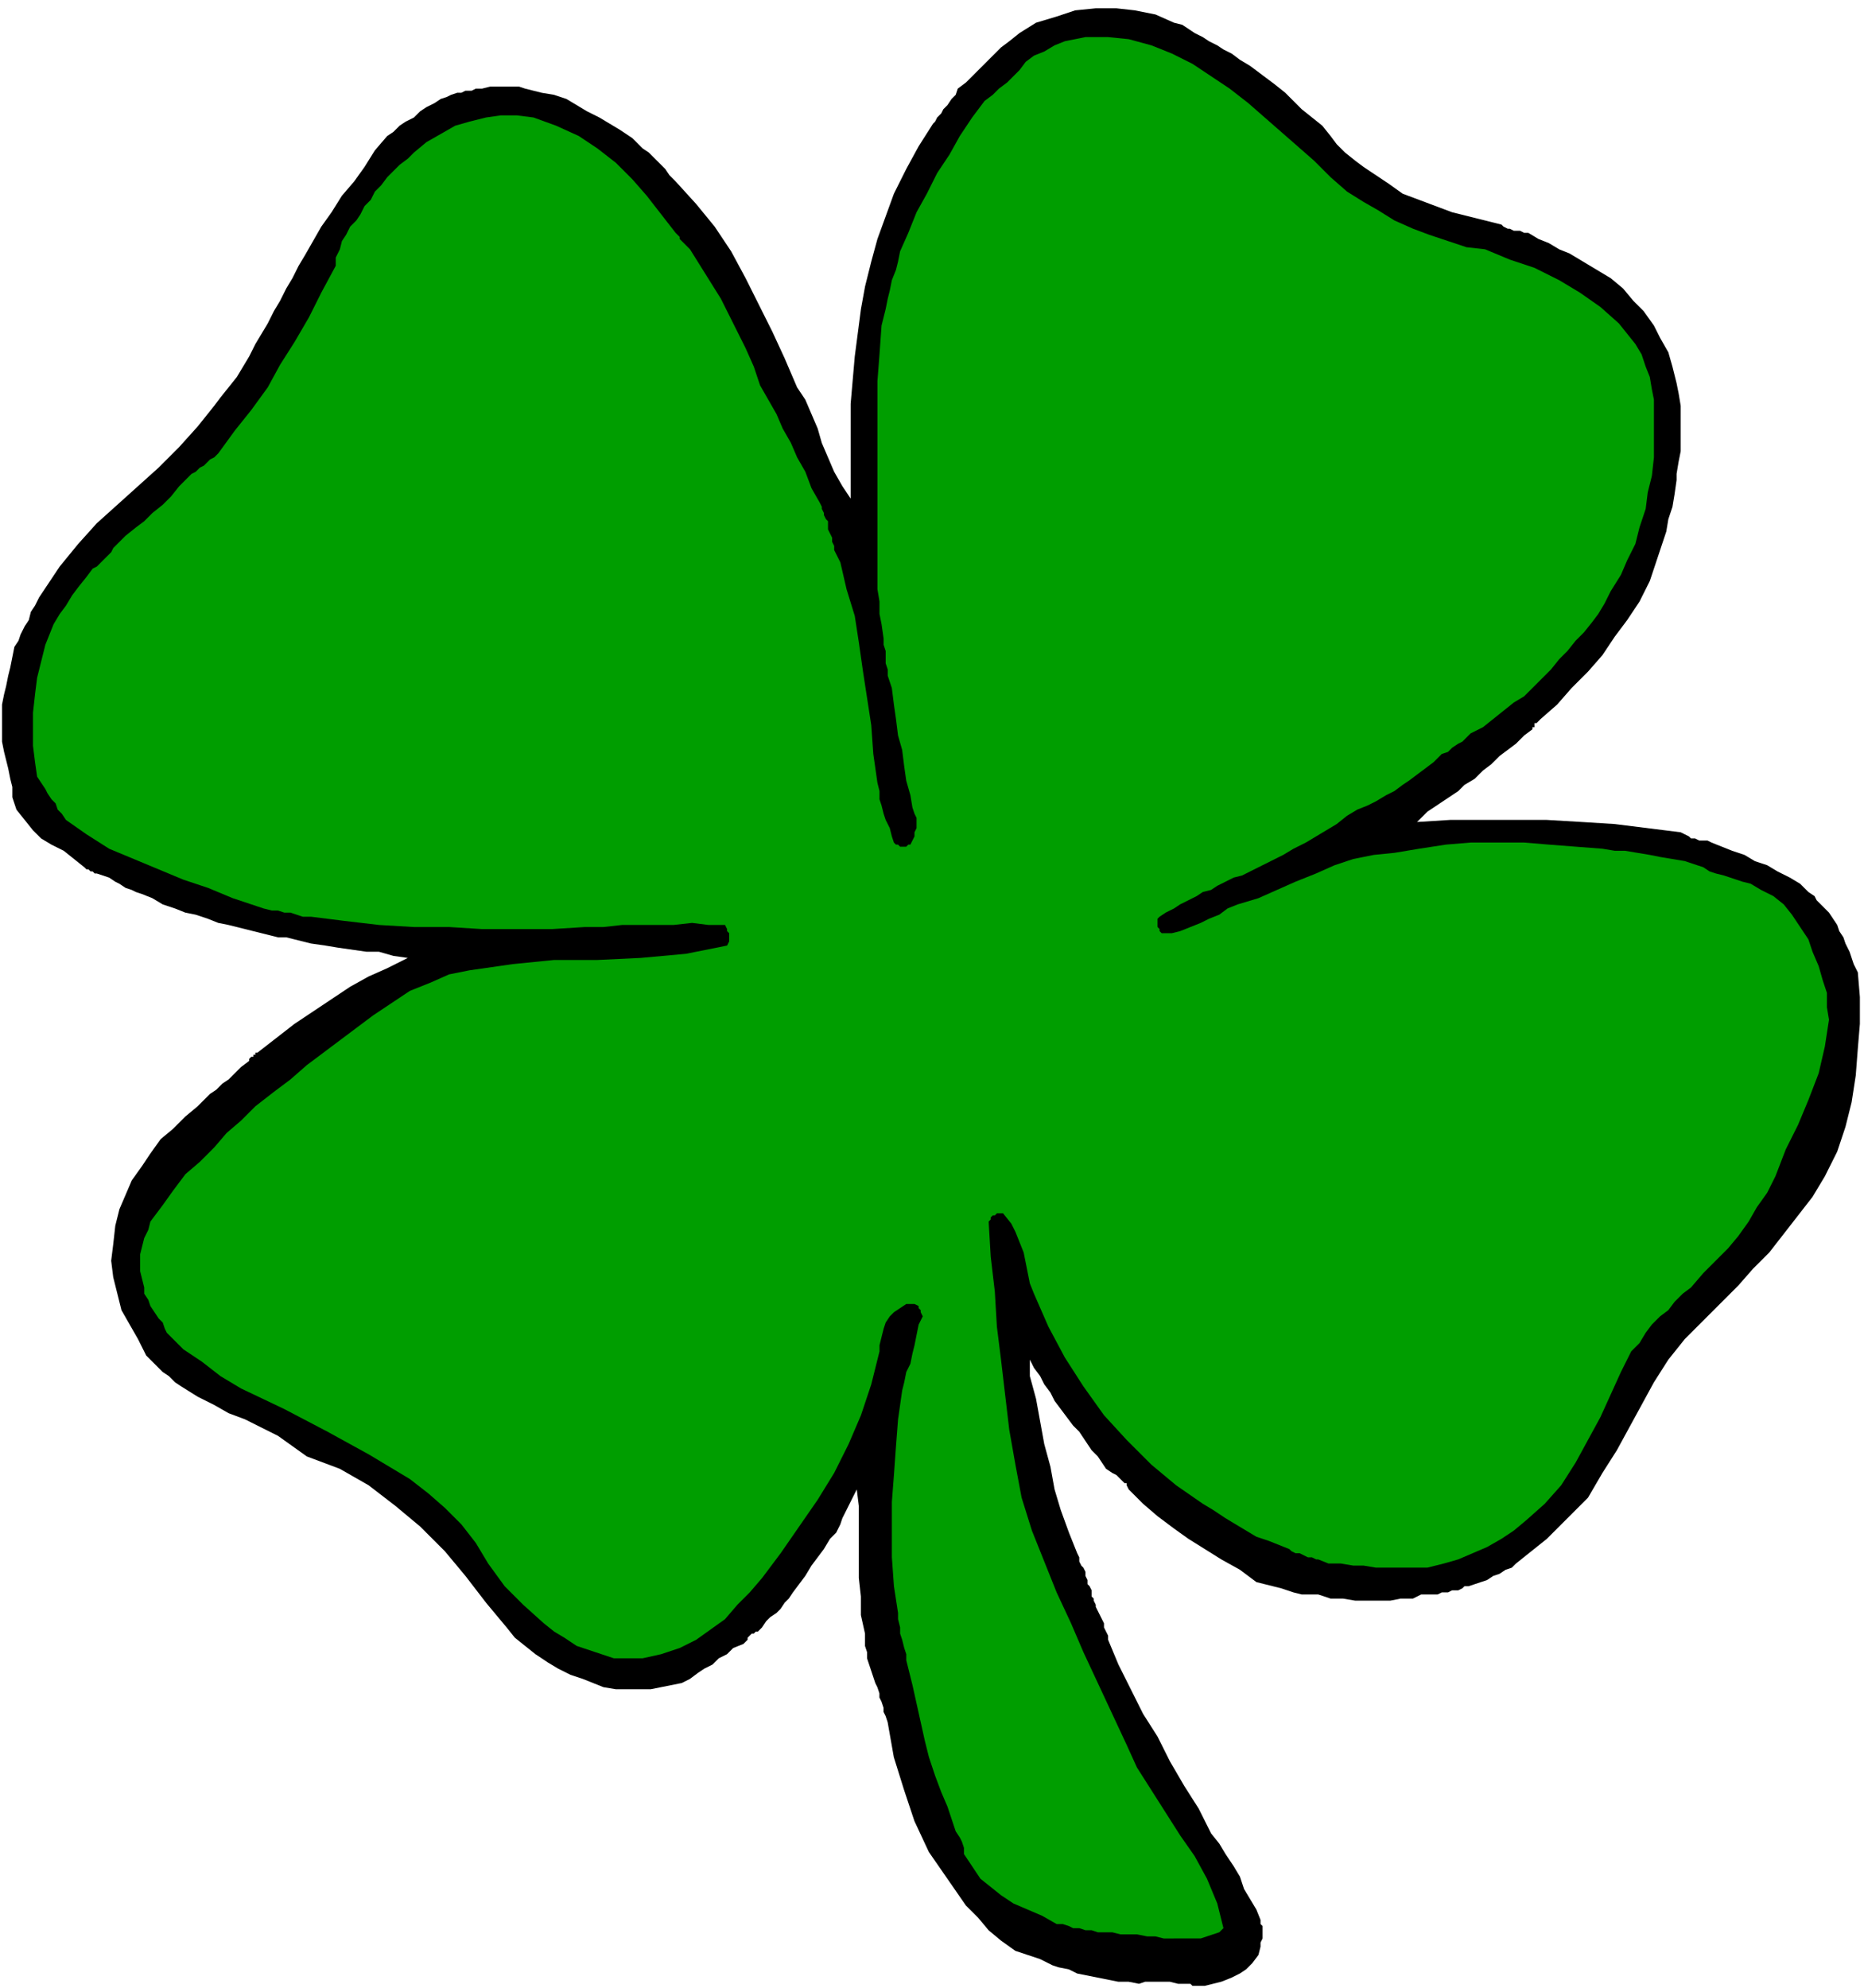 <svg xmlns="http://www.w3.org/2000/svg" fill-rule="evenodd" height="308.64" preserveAspectRatio="none" stroke-linecap="round" viewBox="0 0 905 965" width="289.44"><style>.pen1{stroke:none}</style><path class="pen1" style="fill:#000" d="m585 964 4-1 4-1 5-2 4-2 3-2 3-3 3-4 1-4v-2l1-2v-6l-1-1v-2l-2-5-3-5-3-5-2-6-3-5-4-6-3-5-4-5-6-12-7-11-7-12-6-12-7-11-6-12-6-12-5-12v-2l-1-2-1-2v-2l-1-2-1-2-1-2-1-2v-1l-1-2v-1l-1-1v-3l-1-2-1-1v-2l-1-2v-2l-1-2-1-1-1-2v-2l-1-2-4-10-4-11-3-10-2-11-3-11-2-11-2-11-3-11v-8l2 4 3 4 2 4 3 4 2 4 3 4 3 4 3 4 3 3 2 3 2 3 2 3 3 3 2 3 2 3 3 2 2 1 1 1 1 1 1 1 1 1h1v1l1 2 7 7 7 6 8 6 7 5 8 5 8 5 9 5 8 6 4 1 4 1 4 1 3 1 3 1 4 1h8l6 2h6l6 1h17l5-1h6l2-1 2-1h8l2-1h3l2-1h3l2-1 1-1h2l3-1 3-1 3-1 3-2 3-1 3-2 3-1 2-2 5-4 5-4 5-4 4-4 4-4 4-4 4-4 4-4 7-12 7-11 6-11 6-11 6-11 7-11 8-10 10-10 8-8 8-8 7-8 8-8 7-9 7-9 7-9 6-10 6-12 4-12 3-12 2-13 1-13 1-12v-13l-1-12-2-4-1-3-1-3-2-4-1-3-2-3-1-3-2-3-2-3-2-2-2-2-2-2-1-2-3-2-2-2-2-2-5-3-6-3-5-3-6-2-5-3-6-2-5-2-5-2-2-1h-4l-2-1h-2l-1-1-2-1-2-1-16-2-16-2-16-1-17-1h-47l-16 1 2-2 3-3 3-2 3-2 3-2 3-2 3-2 3-3 5-3 4-4 4-3 4-4 4-3 4-3 4-4 4-3v-1h1v-2h1l1-1 1-1 8-7 7-8 8-8 7-8 6-9 6-8 6-9 5-10 2-6 2-6 2-6 2-6 1-6 2-6 1-6 1-7v-3l1-6 1-5v-22l-1-6-1-5-2-8-2-7-4-7-3-6-5-7-5-5-5-6-6-5-5-3-5-3-5-3-5-3-5-2-5-3-5-2-5-3h-2l-2-1h-3l-2-1h-1l-2-1-1-1-8-2-8-2-8-2-8-3-8-3-8-3-7-5-6-4-6-4-4-3-5-4-4-4-3-4-4-5-5-4-5-4-4-4-4-4-5-4-4-3-4-3-4-3-5-3-4-3-4-2-3-2-4-2-3-2-4-2-3-2-3-2-4-1-9-4-10-2-9-1h-10l-10 1-9 3-10 3-8 5-5 4-4 3-3 3-4 4-3 3-3 3-4 4-4 3-1 3-2 2-2 3-2 2-1 2-2 2-1 2-1 1-7 11-6 11-6 12-4 11-4 11-3 11-3 12-2 11-3 23-2 23v46l-4-6-4-7-3-7-3-7-2-7-3-7-3-7-4-6-6-14-6-13-7-14-6-12-7-13-8-12-9-11-10-11-3-3-2-3-3-3-2-2-3-3-3-2-2-2-3-3-6-4-5-3-5-3-6-3-5-3-5-3-6-2-6-1-4-1-4-1-3-1h-14l-4 1h-3l-2 1h-3l-2 1h-2l-3 1-2 1-3 1-3 2-4 2-3 2-3 3-4 2-3 2-3 3-3 2-6 7-5 8-5 7-6 7-5 8-5 7-4 7-4 7-3 5-3 6-3 5-3 6-3 5-3 6-3 5-3 5-3 6-3 5-3 5-4 5-4 5-3 4-4 5-4 5-9 10-10 10-10 9-10 9-10 9-9 10-9 11-8 12-2 3-2 4-2 3-1 4-2 3-2 4-1 3-2 3-1 5-1 5-1 4-1 5-1 4-1 5v18l1 5 1 4 1 4 1 5 1 4v5l2 6 4 5 4 5 4 4 5 3 6 3 5 4 5 4 1 1h1l1 1h1l1 1h1l3 1 3 1 3 2 2 1 3 2 3 1 2 1 3 1 5 2 5 3 6 2 5 2 5 1 6 2 5 2 5 1 4 1 4 1 4 1 4 1 4 1 4 1h4l4 1 8 2 7 1 6 1 7 1 7 1h6l7 2 7 1-10 5-9 4-9 5-9 6-9 6-9 6-9 7-9 7h-1v1h-1v1h-1l-1 1v1l-4 3-3 3-3 3-3 2-3 3-3 2-3 3-3 3-6 5-6 6-6 5-5 7-4 6-5 7-3 7-3 7-2 8-1 9-1 8 1 8 2 8 2 8 4 7 4 7 2 4 2 4 3 3 2 2 3 3 3 2 3 3 3 2 8 5 8 4 7 4 8 3 8 4 8 4 7 5 7 5 8 3 8 3 7 4 7 4 13 10 12 10 12 12 10 12 10 13 10 12 4 5 5 4 5 4 6 4 5 3 6 3 6 2 5 2 5 2 6 1h17l5-1 5-1 5-1 4-2 4-3 3-2 4-2 3-3 4-2 3-3 5-2 1-1 1-1v-1l1-1 1-1h1l1-1h1l2-2 2-3 2-2 3-2 2-2 2-3 2-2 2-3 3-4 3-4 3-5 3-4 3-4 3-5 3-3 2-4 1-3 1-2 1-2 1-2 1-2 1-2 1-2 1-2 1 8v35l1 9v9l2 9v6l1 3v3l1 3 1 3 1 3 1 3 1 2 1 3v2l1 2 1 3v2l1 2 1 3 3 17 5 16 5 15 7 15 9 13 9 13 6 6 5 6 6 5 7 5 3 1 3 1 3 1 3 1 2 1 2 1 2 1 3 1 5 1 4 2 5 1 5 1 5 1 5 1h5l5 1 3-1h12l4 1h6l1 1h6z"/><path class="pen1" style="fill:#009e00" d="M570 941h13l3-1 3-1 3-1 2-2-3-12-5-12-6-11-7-10-7-11-7-11-7-11-5-11-7-15-7-15-7-15-6-14-7-15-6-15-6-15-5-16-3-16-3-17-2-17-2-17-2-16-1-17-2-17-1-17 1-1v-1l1-1h1l1-1h3l4 5 2 4 2 5 2 5 1 5 1 5 1 5 2 5 7 16 8 15 9 14 10 14 11 12 12 12 12 10 13 9 5 3 6 4 5 3 5 3 5 3 6 2 5 2 5 2 1 1 2 1h2l2 1 2 1h2l2 1h1l5 2h6l6 1h5l6 1h25l8-2 7-2 7-3 7-3 7-4 6-4 6-5 9-8 8-9 7-11 6-11 6-11 5-11 5-11 5-10 4-4 3-5 3-4 4-4 4-3 3-4 4-4 4-3 6-7 6-6 6-6 5-6 5-7 4-7 5-7 4-8 5-13 6-12 5-12 5-13 3-13 2-13-1-6v-7l-2-6-2-7-3-7-2-6-4-6-4-6-4-5-5-4-6-3-5-3-4-1-3-1-3-1-3-1-4-1-3-1-3-2-3-1-6-2-6-1-6-1-5-1-6-1-6-1h-5l-6-1-13-1-13-1-12-1h-26l-12 1-13 2-12 2-10 1-10 2-9 3-9 4-10 4-9 4-9 4-10 3-5 2-4 3-5 2-4 2-5 2-5 2-4 1h-5l-1-1v-1l-1-1v-4l1-1 3-2 4-2 3-2 4-2 4-2 3-2 4-1 3-2 4-2 4-2 4-1 4-2 4-2 4-2 4-2 4-2 5-3 6-3 5-3 5-3 5-3 5-4 5-3 5-2 4-2 5-3 4-2 4-3 3-2 4-3 4-3 4-3 2-2 2-2 3-1 2-2 3-2 2-1 2-2 2-2 6-3 5-4 5-4 5-4 5-3 4-4 5-5 4-4 4-5 4-4 4-5 4-4 4-5 3-4 3-5 3-6 5-8 3-7 4-8 2-8 3-9 1-8 2-8 1-9v-28l-1-5-1-6-2-5-2-6-3-5-4-5-4-5-9-8-10-7-10-6-12-6-12-4-12-5-9-1-9-3-9-3-8-3-9-4-8-5-7-4-8-5-8-7-8-8-8-7-8-7-8-7-8-7-9-7-9-6-9-6-10-5-10-4-11-3-10-1h-11l-5 1-5 1-5 2-5 3-5 2-4 3-3 4-3 3-3 3-4 3-3 3-4 3-6 8-6 9-5 9-6 9-5 10-5 9-4 10-4 9-1 5-1 4-2 5-1 5-1 4-1 5-1 4-1 4-1 14-1 13v101l1 6v6l1 5 1 7v3l1 3v6l1 3v3l1 3 1 3 1 8 1 7 1 8 2 7 1 8 1 7 2 7 1 6 1 3 1 2v5l-1 2v2l-1 2-1 2h-1l-1 1h-3l-1-1h-1l-1-1-1-3-1-4-2-4-1-3-1-4-1-3v-4l-1-4-2-14-1-14-2-13-2-13-2-14-2-13-4-13-3-13-1-2-1-2-1-2v-2l-1-2v-2l-1-2-1-2v-4l-1-1-1-2v-1l-1-2v-1l-1-2-4-7-3-8-4-7-3-7-4-7-3-7-4-7-4-7-3-9-4-9-4-8-4-8-4-8-5-8-5-8-5-8-1-1-1-1-1-1-1-1-1-1v-1l-1-1-1-1-7-9-7-9-7-8-8-8-9-7-9-6-11-5-11-4-8-1h-8l-7 1-8 2-7 2-7 4-7 4-6 5-3 3-4 3-3 3-3 3-3 4-3 3-2 4-3 3-2 4-2 3-3 3-2 4-2 3-1 4-2 4v4l-7 13-6 12-7 12-7 11-6 11-8 11-8 10-8 11-2 2-2 1-1 1-2 2-2 1-2 2-2 1-2 2-4 4-4 5-4 4-5 4-4 4-4 3-5 4-4 4-2 2-1 2-1 1-2 2-1 1-2 2-1 1-2 1-3 4-4 5-3 4-3 5-3 4-3 5-2 5-2 5-2 8-2 8-1 8-1 9v16l1 8 1 7 2 3 2 3 1 2 2 3 2 2 1 3 2 2 2 3 10 7 11 7 12 5 12 5 12 5 12 4 12 5 12 4 3 1 4 1h3l3 1h3l3 1 3 1h4l16 2 17 2 17 1h17l16 1h34l16-1h9l9-1h25l9-1 8 1h8l1 2v1l1 1v4l-1 2-10 2-10 2-11 1-11 1-21 1h-21l-20 2-21 3-10 2-9 4-10 4-9 6-9 6-8 6-8 6-8 6-8 6-8 7-8 6-9 7-7 7-7 6-6 7-7 7-7 6-6 8-5 7-6 8-1 4-2 4-1 4-1 4v8l1 4 1 4v3l2 3 1 3 2 3 2 3 2 2 1 3 1 2 8 8 9 6 9 7 10 6 21 10 21 11 20 11 20 12 9 7 8 7 8 8 7 9 6 10 8 11 9 9 10 9 5 4 5 3 6 4 6 2 6 2 6 2h14l9-2 9-3 8-4 7-5 7-5 6-7 6-6 6-7 9-12 9-13 9-13 8-13 7-14 6-14 5-15 4-16v-3l1-4 1-4 1-3 2-3 2-2 3-2 3-2h4l2 1v1l1 1v1l1 2-2 4-1 5-1 5-1 4-1 5-2 4-1 5-1 4-2 14-1 13-1 14-1 13v27l1 14 2 13v3l1 4v3l1 3 1 4 1 3v3l1 4 2 8 2 9 2 9 2 9 2 8 3 9 3 8 3 7 1 3 1 3 1 3 1 3 2 3 1 2 1 3v3l4 6 4 6 5 4 5 4 6 4 7 3 7 3 7 4h3l3 1 2 1h3l3 1h3l3 1h7l4 1h8l5 1h4l4 1h5z"/></svg>
